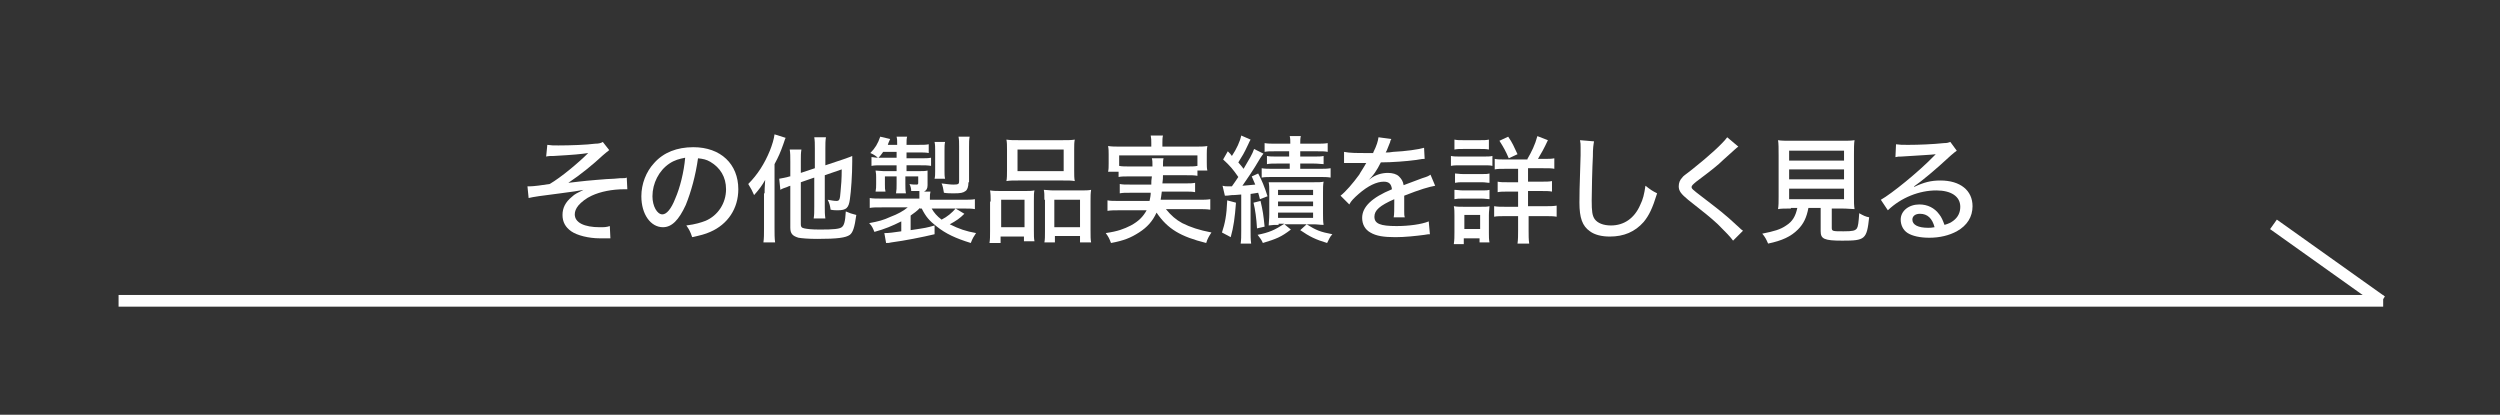 <?xml version="1.0" encoding="utf-8"?>
<!-- Generator: Adobe Illustrator 15.1.0, SVG Export Plug-In . SVG Version: 6.00 Build 0)  -->
<!DOCTYPE svg PUBLIC "-//W3C//DTD SVG 1.1//EN" "http://www.w3.org/Graphics/SVG/1.1/DTD/svg11.dtd">
<svg version="1.1" id="レイヤー_1" xmlns="http://www.w3.org/2000/svg" xmlns:xlink="http://www.w3.org/1999/xlink" x="0px"
	 y="0px" width="595.281px" height="98.75px" viewBox="0 371.014 595.281 98.75" enable-background="new 0 371.014 595.281 98.75"
	 xml:space="preserve">
<rect x="0" y="371.014" width="595.281" height="98.75" fill="#333333" stroke="none"/>
<g enable-background="new    ">
	<path fill="#FFFFFF" d="M130.322,405.507c0.974,0.139,1.391,0.139,2.643,0.139c2.782,0,6.676-0.139,8.762-0.417
		c0.835,0,1.391-0.139,1.808-0.417l1.53,1.947c-0.557,0.417-0.696,0.557-1.53,1.252c-2.225,2.086-5.285,4.59-8.206,6.537
		c1.391-0.139,3.199-0.417,6.676-0.696c1.808-0.139,3.199-0.278,4.172-0.278c1.113-0.139,1.947-0.139,2.226-0.139
		c0.417,0,0.556,0,0.834-0.139l0.139,2.782c-0.278,0-0.556,0-0.695,0c-2.921,0-5.703,0.556-7.789,1.53
		c-1.251,0.557-2.503,1.53-3.199,2.365c-0.556,0.695-0.834,1.391-0.834,2.086c0,1.947,2.225,3.06,5.98,3.06
		c0.974,0,1.53,0,2.365-0.277l0.139,2.92c-0.417,0-0.695,0-0.834,0h-1.669c-2.643,0-5.424-0.695-6.815-1.669
		c-1.391-0.974-2.086-2.225-2.086-3.894c0-1.669,0.695-3.061,2.226-4.312c0.695-0.695,1.391-0.974,2.782-1.669
		c-1.53,0.278-2.226,0.417-5.563,0.834c-4.451,0.556-6.398,0.834-7.511,1.113l-0.278-2.782c0.278,0,0.417,0,0.557,0
		c0.834,0,3.06-0.278,4.729-0.557c2.643-1.53,6.815-5.007,9.179-7.371c-1.947,0.278-3.338,0.417-8.206,0.695
		c-0.695,0-1.251,0-1.808,0.139L130.322,405.507z"/>
	<path fill="#FFFFFF" d="M163.285,419.833c-1.669,3.616-3.338,5.285-5.424,5.285c-2.92,0-5.146-3.06-5.146-7.371
		c0-2.921,1.113-5.841,3.06-7.928c2.225-2.503,5.424-3.755,9.318-3.755c6.537,0,10.709,4.034,10.709,10.014
		c0,4.59-2.503,8.345-6.676,10.153c-1.252,0.557-2.365,0.834-4.312,1.252c-0.417-1.252-0.696-1.809-1.391-2.782
		c2.226-0.278,3.477-0.695,4.59-1.112c2.921-1.252,4.868-4.173,4.868-7.511c0-2.921-1.391-5.146-3.755-6.537
		c-0.974-0.556-1.669-0.695-2.921-0.834C165.649,412.739,164.537,416.772,163.285,419.833z M159.391,409.958
		c-2.504,1.669-4.034,4.729-4.034,7.789c0,2.364,1.113,4.312,2.365,4.312c0.973,0,2.086-1.251,3.06-3.755
		c1.113-2.503,2.086-6.397,2.364-9.736C161.755,408.845,160.642,409.123,159.391,409.958z"/>
	<path fill="#FFFFFF" d="M182.061,417.051c0-0.834,0-1.252,0.139-3.199c-0.695,1.252-1.391,2.226-2.643,3.616
		c-0.417-0.974-0.695-1.53-1.391-2.643c2.225-2.225,3.894-4.868,5.146-7.928c0.556-1.391,0.974-2.782,1.113-3.894l2.643,0.834
		c-0.278,0.556-0.278,0.834-0.557,1.53c-0.695,1.947-1.112,2.921-2.086,4.729v15.299c0,1.252,0,2.364,0.139,3.338h-2.782
		c0.139-0.974,0.139-1.946,0.139-3.338v-8.345H182.061z M190.685,414.408v10.014c0,0.557,0.139,0.835,0.834,0.974
		c0.695,0.14,1.669,0.278,3.755,0.278c3.199,0,4.589-0.139,5.146-0.557c0.556-0.417,0.834-1.251,0.974-3.755
		c0.974,0.417,1.391,0.557,2.503,0.835c-0.417,3.06-0.834,4.172-1.53,4.729c-0.974,0.695-2.921,0.974-7.789,0.974
		c-2.086,0-3.616-0.14-4.451-0.278c-1.391-0.417-1.947-0.974-1.947-2.364v-10.014c-0.278,0.139-0.556,0.139-0.695,0.278
		c-0.834,0.278-1.251,0.417-1.669,0.695l-0.278-2.643c0.696-0.139,1.669-0.278,2.504-0.557h0.139v-3.477c0-1.251,0-2.086-0.139-2.92
		h2.782c-0.139,0.834-0.139,1.53-0.139,2.781v2.782l3.338-1.112v-4.729c0-1.113,0-1.808-0.139-2.643h2.782
		c-0.139,0.834-0.139,1.53-0.139,2.643v4.033l4.172-1.391c1.113-0.417,1.669-0.556,2.226-0.834c0,0.695,0,0.695,0,1.391
		c0,3.06-0.278,7.093-0.556,8.901c-0.278,2.086-0.834,2.643-2.921,2.643c-0.417,0-0.974,0-1.669-0.139
		c-0.139-0.974-0.278-1.53-0.696-2.365c0.835,0.139,1.53,0.278,2.086,0.278c0.695,0,0.834-0.278,0.974-2.226
		c0.139-1.251,0.278-3.199,0.278-5.285l-4.034,1.391v7.51c0,1.113,0,1.808,0.139,2.782h-2.782c0.139-0.834,0.139-1.529,0.139-2.782
		v-6.954L190.685,414.408z"/>
	<path fill="#FFFFFF" d="M219.058,420.528c-0.695,0.695-1.391,1.251-2.226,1.808v3.478c3.755-0.557,3.755-0.557,5.703-1.113v2.087
		c-2.921,0.695-7.093,1.529-10.292,1.946c-0.557,0.14-0.696,0.14-1.252,0.14l-0.417-2.364c0.139,0,0.139,0,0.278,0
		c0.834,0,1.808-0.14,3.755-0.418v-2.364c-2.226,1.113-3.895,1.809-6.398,2.504c-0.417-0.974-0.556-1.391-1.252-2.087
		c2.226-0.417,3.338-0.695,5.146-1.529c1.53-0.557,3.06-1.391,4.033-2.226h-6.12c-1.53,0-2.225,0-2.921,0.139v-2.364
		c0.834,0.139,1.53,0.139,3.06,0.139h8.762v-0.556c0-0.417,0-0.834,0-1.252c-0.139,0-0.278,0-0.417,0c-0.278,0-0.417,0-1.53,0
		c0-0.556-0.139-1.112-0.417-1.669c0.556,0.139,1.251,0.139,1.669,0.139c0.417,0,0.417-0.139,0.417-0.556v-1.391h-3.06v1.808
		c0,0.834,0,1.53,0.139,2.226h-2.365c0.139-0.834,0.139-1.252,0.139-2.226v-1.808h-2.782v1.947c0,0.834,0,1.113,0.139,1.669h-2.364
		c0.139-0.695,0.139-1.112,0.139-1.808v-1.53c0-0.556,0-0.974-0.139-1.669c0.417,0,1.251,0.139,1.947,0.139h3.06v-1.391h-3.616
		c-0.974,0-1.669,0-2.364,0.139v-2.086c0.556,0,0.695,0.139,1.53,0.139c-0.695-0.556-1.113-0.834-1.808-1.112
		c1.113-1.113,1.808-2.226,2.364-3.895l2.365,0.556c-0.278,0.696-0.417,0.834-0.557,1.391h2.226c0-0.974,0-1.391-0.139-1.947h2.503
		c-0.139,0.556-0.139,0.974-0.139,1.947h2.782c1.252,0,1.808,0,2.504-0.139v2.086c-0.696-0.139-1.391-0.139-2.504-0.139h-2.782
		v1.391h3.199c1.391,0,1.947,0,2.643-0.139v1.947c-0.834-0.139-1.53-0.139-2.503-0.139h-3.338v1.391h2.782
		c1.113,0,1.669,0,2.226-0.139c0,0.417,0,0.695,0,1.251v2.226c0,0.834-0.278,1.252-0.834,1.53h1.53
		c-0.139,0.557-0.139,0.834-0.139,1.391v0.556h7.65c1.391,0,2.364,0,3.06-0.139v2.365c-0.834-0.139-1.391-0.139-3.06-0.139h-7.232
		c0.556,0.974,1.251,1.808,2.364,2.643c1.391-0.695,2.503-1.669,3.338-2.643l2.086,1.252c-1.113,1.112-1.947,1.669-3.477,2.503
		c2.225,1.113,3.895,1.669,6.259,2.087c-0.556,0.834-0.834,1.251-1.252,2.364c-3.616-1.113-5.98-2.226-8.067-3.895
		c-1.808-1.391-2.643-2.364-3.616-4.312h-0.417V420.528z M209.461,408.566h4.033v-1.391h-3.199
		c-0.417,0.556-0.557,0.834-1.113,1.391H209.461z M222.535,413.574c0.139-0.557,0.139-1.113,0.139-1.947v-4.729
		c0-0.834,0-1.391-0.139-2.086h2.503c-0.139,0.556-0.139,1.112-0.139,2.086v4.729c0,0.834,0,1.391,0.139,1.947H222.535z
		 M230.602,414.408c0,1.113-0.278,1.808-0.695,2.086c-0.557,0.417-1.113,0.557-2.782,0.557c-0.834,0-1.53,0-2.364-0.139
		c-0.139-0.834-0.278-1.669-0.557-2.225c1.113,0.139,2.086,0.278,2.782,0.278c1.252,0,1.391-0.139,1.391-0.834v-8.206
		c0-0.974,0-1.669-0.139-2.364h2.643c-0.139,0.695-0.139,1.391-0.139,2.503v8.345H230.602z"/>
	<path fill="#FFFFFF" d="M235.887,418.998c0-0.974,0-1.808-0.139-2.643c0.834,0.139,1.53,0.139,2.643,0.139h5.703
		c0.834,0,1.53,0,2.225-0.139c-0.139,0.556-0.139,1.112-0.139,2.503v6.955c0,1.251,0,1.946,0.139,2.643h-2.503v-1.113h-5.563v1.53
		h-2.643c0.139-0.835,0.139-1.53,0.139-2.921v-6.954H235.887z M238.39,425.117h5.563v-6.537h-5.563V425.117z M239.781,406.62
		c0-0.974,0-1.669-0.139-2.365c0.834,0.139,1.669,0.139,3.199,0.139h9.875c1.53,0,2.365,0,3.199-0.139
		c-0.139,0.695-0.139,1.391-0.139,2.365v5.007c0,1.113,0,1.808,0.139,2.503c-0.834-0.139-1.391-0.139-2.921-0.139h-10.431
		c-1.391,0-2.086,0-2.921,0.139c0.139-0.695,0.139-1.53,0.139-2.503V406.62z M242.285,411.766h10.988v-5.146h-10.988V411.766z
		 M248.683,418.581c0-1.251,0-1.669-0.139-2.364c0.695,0,1.251,0.139,2.225,0.139h6.537c1.113,0,1.808,0,2.503-0.139
		c-0.139,0.834-0.139,1.53-0.139,2.643v6.955c0,1.529,0,2.225,0.139,2.92h-2.643v-1.529h-5.98v1.529h-2.503
		c0.139-0.695,0.139-1.391,0.139-2.643v-7.51H248.683z M251.047,425.117h6.12v-6.537h-6.12V425.117z"/>
	<path fill="#FFFFFF" d="M276.917,412.739c0,0.834,0,0.834-0.139,1.947h5.285c1.252,0,1.808,0,2.504-0.139v2.225
		c-0.696-0.139-1.252-0.139-2.504-0.139h-5.424c-0.139,0.974-0.139,1.252-0.278,1.947h9.041c1.251,0,1.947,0,2.782-0.139v2.504
		c-0.974-0.139-1.669-0.139-2.921-0.139h-7.65c1.252,1.53,2.365,2.503,3.895,3.337c1.947,0.974,4.034,1.67,6.954,2.226
		c-0.556,0.835-0.974,1.53-1.251,2.504c-6.12-1.53-9.18-3.338-11.822-7.232c-0.974,2.086-2.226,3.477-4.172,4.729
		c-1.947,1.252-3.616,1.947-6.676,2.504c-0.417-1.113-0.556-1.391-1.252-2.364c2.921-0.418,4.312-0.974,5.981-1.809
		c1.808-0.974,2.921-2.086,3.755-3.616h-6.537c-1.113,0-1.947,0-2.782,0.139v-2.503c0.695,0.139,1.391,0.139,2.643,0.139h7.372
		c0.139-0.695,0.278-1.252,0.278-1.947h-4.868c-1.252,0-1.808,0-2.503,0.139v-2.226c0.695,0.139,1.113,0.139,2.503,0.139h5.007
		c0-0.834,0-0.974,0.139-1.947h-5.285c-1.251,0-1.947,0-2.643,0.139v-1.251h-2.503c0.139-0.557,0.139-1.113,0.139-1.947v-2.226
		c0-0.695,0-1.251-0.139-1.947c0.974,0.139,1.669,0.139,2.921,0.139h7.371v-0.834c0-0.695,0-1.113-0.139-1.808h2.92
		c-0.139,0.557-0.139,1.113-0.139,1.808v0.834h7.789c1.251,0,2.086,0,2.92-0.139c-0.139,0.695-0.139,1.251-0.139,1.947v1.947
		c0,0.834,0,1.391,0.139,1.947h-2.364v1.251c-0.834-0.139-1.391-0.139-2.643-0.139H276.917z M282.48,410.653
		c1.252,0,1.947,0,2.643-0.139v-2.503h-18.637v2.503c0.695,0.139,1.391,0.139,2.643,0.139h5.285c0-0.974,0-1.391-0.139-1.947h2.782
		c-0.139,0.417-0.139,1.113-0.139,1.947H282.48z"/>
	<path fill="#FFFFFF" d="M294.302,419.276c-0.278,3.617-0.557,5.703-1.252,8.207l-2.086-1.113c0.696-2.086,1.113-4.033,1.252-7.649
		L294.302,419.276z M291.103,415.243c0.557,0.139,0.696,0.139,1.252,0.139c0.417,0,0.417,0,0.974,0
		c0.834-1.113,0.834-1.252,1.53-2.226c-1.252-1.808-1.947-2.643-3.616-4.172l1.113-1.947c0.556,0.556,0.695,0.695,0.974,1.113
		c1.113-1.669,1.947-3.477,2.225-4.868l2.226,0.974c-0.278,0.417-0.278,0.557-0.557,1.113c-1.112,2.364-1.251,2.503-2.364,4.312
		c0.695,0.834,0.974,1.113,1.252,1.53c1.391-2.364,2.086-3.477,2.502-4.729l2.227,1.112c-0.279,0.417-0.557,0.696-1.113,1.669
		c-1.113,1.947-2.92,4.589-3.894,5.98c1.252-0.139,1.947-0.139,3.06-0.278c-0.279-0.695-0.418-0.974-0.834-1.947l1.53-0.695
		c0.834,1.53,1.529,3.199,2.225,5.424l-1.807,0.695c-0.141-0.695-0.279-0.974-0.418-1.53c-0.557,0.139-1.113,0.139-1.808,0.278
		v8.762c0,1.252,0,2.086,0.139,3.06h-2.503c0.139-0.834,0.139-1.808,0.139-3.06v-8.623c-1.53,0.139-1.808,0.139-2.225,0.139
		c-0.974,0.139-1.252,0.139-1.669,0.139L291.103,415.243z M300.144,418.859c0.557,2.364,0.695,3.338,0.973,6.12l-1.807,0.417
		c-0.141-2.364-0.418-4.45-0.836-6.12L300.144,418.859z M304.455,424.562c-0.973,0-1.391,0-2.363,0.139
		c0-0.557,0.139-1.53,0.139-2.643v-5.285c0-1.113,0-1.669-0.139-2.364c0.695,0,1.111,0,2.363,0h8.346c1.252,0,1.809,0,2.365-0.139
		c-0.141,0.695-0.141,1.53-0.141,2.643v4.868c0,1.113,0,1.947,0.141,2.782c-0.836,0-1.531-0.14-2.365-0.14h-1.67
		c2.227,1.392,3.199,1.809,6.121,2.364c-0.557,0.557-0.836,1.252-1.252,2.087c-2.781-0.835-4.172-1.53-6.398-3.06l1.529-1.392
		h-5.285l1.531,1.252c-2.365,1.809-3.477,2.226-6.676,3.199c-0.279-0.695-0.695-1.252-1.252-1.947
		c2.781-0.557,4.033-1.112,6.396-2.643h-1.391V424.562z M303.621,407.037c-1.252,0-1.809,0-2.504,0.139v-2.086
		c0.836,0.139,1.531,0.139,2.643,0.139h3.479c0-0.834,0-1.252-0.141-1.808h2.643c-0.139,0.556-0.139,1.113-0.139,1.808h3.895
		c1.113,0,1.809,0,2.643-0.139v2.086c-0.695-0.139-1.252-0.139-2.643-0.139h-3.895v1.252h3.199c1.113,0,1.809,0,2.365-0.139v1.947
		c-0.557,0-1.252-0.139-2.365-0.139h-3.199v1.251h4.59c1.113,0,1.809,0,2.643-0.139v2.225c-0.834-0.139-1.529-0.139-2.643-0.139
		h-10.988c-1.111,0-2.086,0-2.781,0.139v-2.225c0.834,0.139,1.391,0.139,2.643,0.139h4.033v-1.251h-2.92
		c-1.113,0-1.809,0-2.504,0.139v-1.947c0.557,0.139,1.391,0.139,2.365,0.139h2.92v-1.252H303.621z M304.316,417.468h8.346v-1.251
		h-8.346V417.468z M304.316,420.11h8.346v-1.112h-8.346V420.11z M304.316,422.893h8.346v-1.252h-8.346V422.893z"/>
	<path fill="#FFFFFF" d="M326.988,407.315c0.834-1.669,1.111-2.643,1.25-3.616l3.061,0.417c-0.139,0.278-0.277,0.417-0.277,0.696
		c-0.279,0.695-0.279,0.695-0.836,2.086c-0.139,0.139-0.139,0.417-0.277,0.417c0.139,0,0.139,0,0.277,0h0.141
		c0.139,0,0.695,0,1.391-0.139c2.92-0.139,5.98-0.556,7.371-0.974l0.139,2.643c-0.557,0-0.557,0-2.225,0.278
		c-1.947,0.278-5.564,0.556-8.207,0.556c-0.973,1.947-1.807,3.199-3.059,4.312l0,0c0.139-0.139,0.139-0.139,0.555-0.417
		c1.252-0.974,2.783-1.391,4.174-1.391c1.113,0,2.086,0.278,2.643,0.834c0.557,0.557,0.973,1.113,1.113,2.086
		c2.225-0.834,3.754-1.391,4.449-1.669c1.391-0.417,1.531-0.557,1.947-0.834l1.113,2.643c-1.529,0.278-3.477,0.834-7.371,2.364
		c0,0.974,0,0.974,0,1.53c0,0.417,0,0.835,0,1.252c0,0.417,0,0.834,0,0.974c0,0.557,0,0.974,0.139,1.391h-2.643
		c0.139-0.556,0.139-2.086,0.139-3.616c0-0.139,0-0.417,0-0.696c-3.477,1.53-4.729,2.643-4.729,4.173
		c0,1.669,1.391,2.226,5.285,2.226c2.92,0,5.98-0.418,7.65-1.113l0.277,3.061c-0.418,0-0.557,0-1.252,0.139
		c-2.086,0.278-4.729,0.557-6.953,0.557c-2.783,0-4.59-0.278-5.98-1.113c-1.252-0.695-1.947-1.947-1.947-3.477
		c0-2.643,2.363-4.868,7.092-6.815c-0.139-1.252-0.695-1.808-1.947-1.808c-1.668,0-3.754,0.974-5.98,2.921
		c-1.111,0.974-1.807,1.669-2.225,2.503l-2.086-2.086c1.252-0.974,2.92-2.92,4.449-5.007c0.279-0.557,0.975-1.53,1.67-2.782
		c-0.139,0-0.418,0-0.418,0h-2.643c-0.695,0-1.252,0-1.668,0c-0.139,0-0.139,0-0.139,0c-0.141,0-0.279,0-0.418,0v-2.643
		c1.391,0.278,2.92,0.278,5.424,0.278h1.531V407.315z"/>
	<path fill="#FFFFFF" d="M345.486,408.149c0.695,0.139,1.252,0.139,2.225,0.139h5.424c1.113,0,1.67,0,2.227-0.139v2.364
		c-0.557-0.139-0.975-0.139-2.088-0.139h-5.563c-0.973,0-1.529,0-2.225,0.139V408.149z M346.181,429.012
		c0.139-0.834,0.139-1.669,0.139-2.643v-4.033c0-0.834,0-1.53-0.139-2.226c0.695,0.139,1.391,0.139,2.225,0.139h4.313
		c1.111,0,1.391,0,1.947-0.139c0,0.557-0.141,1.113-0.141,2.087v4.312c0,0.834,0,1.529,0.141,2.225H352.3v-0.974h-3.756v1.392
		h-2.363V429.012z M346.32,404.255c0.695,0.139,1.113,0.139,2.225,0.139h3.756c1.113,0,1.529,0,2.225-0.139v2.365
		c-0.695-0.139-1.252-0.139-2.225-0.139h-3.756c-0.973,0-1.529,0-2.225,0.139V404.255z M346.458,412.322
		c0.557,0,0.975,0.139,1.947,0.139h4.451c0.973,0,1.252,0,1.809-0.139v2.226c-0.557,0-0.975-0.139-1.809-0.139h-4.451
		c-0.973,0-1.252,0-1.947,0.139V412.322z M346.458,416.216c0.557,0,0.975,0.139,1.947,0.139h4.451c0.973,0,1.252,0,1.809-0.139
		v2.225c-0.557,0-0.975-0.139-1.947-0.139h-4.451c-0.834,0-1.252,0-1.947,0.139v-2.225H346.458z M348.683,425.535h3.756v-3.338
		h-3.756V425.535z M363.705,408.845c0.975-1.669,1.809-3.338,2.365-5.424l2.504,0.974c-0.975,2.086-1.531,3.06-2.365,4.451h1.391
		c1.252,0,1.809,0,2.504-0.139v2.503c-0.557-0.139-1.391-0.139-2.643-0.139h-3.617v3.199h3.061c1.252,0,1.947,0,2.643-0.139v2.503
		c-0.695-0.139-1.391-0.139-2.643-0.139h-3.061v3.616h4.035c1.111,0,1.947,0,2.781-0.139v2.643c-0.834-0.14-1.531-0.14-2.643-0.14
		h-4.033v3.339c0,1.251,0,2.225,0.139,3.198h-2.781c0.139-0.974,0.139-1.947,0.139-3.198v-3.339h-2.922c-1.25,0-2.086,0-2.781,0.14
		v-2.504c0.836,0.139,1.531,0.139,2.781,0.139h2.922v-3.616h-2.365c-1.252,0-1.807,0-2.502,0.139v-2.503
		c0.695,0.139,1.25,0.139,2.502,0.139h2.365v-3.199h-2.922c-1.25,0-1.945,0-2.643,0.139v-2.503c0.697,0.139,1.252,0.139,2.365,0.139
		h5.424V408.845z M359.255,408.706c-0.697-1.669-1.252-2.643-2.227-4.172l2.086-0.974c0.975,1.391,1.391,2.364,2.227,4.172
		L359.255,408.706z"/>
	<path fill="#FFFFFF" d="M379.56,404.672c-0.139,0.834-0.277,1.53-0.277,3.616c-0.139,2.364-0.279,8.484-0.279,10.431
		c0,2.643,0.141,3.616,0.697,4.45c0.695,0.974,2.086,1.53,3.893,1.53c3.061,0,5.564-1.669,6.955-4.868
		c0.695-1.391,0.973-2.643,1.252-4.59c1.252,0.974,1.668,1.251,2.781,1.808c-1.113,3.616-1.947,5.285-3.199,6.815
		c-2.086,2.364-4.729,3.477-8.066,3.477c-1.947,0-3.615-0.417-4.729-1.252c-1.809-1.251-2.504-3.198-2.504-6.815
		c0-1.669,0-3.06,0.277-11.266c0-0.834,0-1.391,0-1.947c0-0.695,0-0.974-0.139-1.669L379.56,404.672z"/>
	<path fill="#FFFFFF" d="M413.914,405.924c-0.416,0.278-0.834,0.696-3.477,3.06c-1.391,1.391-3.199,2.782-6.537,5.285
		c-0.834,0.695-1.111,0.974-1.111,1.252c0,0.417,0.139,0.556,2.502,2.364c4.313,3.338,5.008,3.755,8.902,7.372
		c0.277,0.278,0.418,0.417,0.834,0.695l-2.363,2.364c-0.695-0.974-1.809-2.086-3.617-3.895c-1.947-1.808-3.061-2.643-7.094-5.841
		c-1.668-1.391-2.225-2.086-2.225-3.199c0-0.834,0.277-1.53,0.834-2.086c0.279-0.417,0.418-0.417,2.365-1.947
		c4.033-3.199,7.232-6.12,8.344-7.649L413.914,405.924z"/>
	<path fill="#FFFFFF" d="M426.431,420.667c-1.529,0-2.225,0-3.059,0.139c0.139-0.834,0.139-1.669,0.139-2.921v-9.875
		c0-1.53,0-2.921-0.139-3.616c0.834,0.139,1.668,0.139,2.92,0.139h12.379c1.113,0,2.086,0,2.92-0.139
		c-0.139,0.695-0.139,2.086-0.139,3.616v9.875c0,1.252,0,2.086,0.139,2.921c-0.695,0-1.668-0.139-3.059-0.139h-2.365v4.59
		c0,0.834,0.279,0.834,2.781,0.834c2.227,0,2.783-0.139,3.199-0.695c0.279-0.417,0.418-1.391,0.557-3.616
		c0.975,0.557,1.529,0.835,2.365,0.974c-0.557,5.285-0.975,5.563-6.398,5.563c-4.313,0-5.146-0.417-5.146-2.226v-5.563h-2.92
		c-0.418,2.225-1.113,3.755-2.504,5.146c-1.67,1.669-3.756,2.643-7.094,3.338c-0.416-0.974-0.695-1.529-1.391-2.364
		c2.781-0.557,4.313-0.974,5.703-1.947c1.529-0.974,2.225-2.226,2.643-4.172h-1.531V420.667z M426.015,409.262h13.074v-2.365
		h-13.074V409.262z M426.015,413.713h13.074v-2.365h-13.074V413.713z M426.015,418.441h13.074v-2.503h-13.074V418.441z"/>
	<path fill="#FFFFFF" d="M451.466,405.368c0.975,0.139,1.393,0.139,2.922,0.139c2.504,0,5.842-0.139,8.484-0.417
		c0.834,0,1.111-0.139,1.529-0.278l1.529,2.086c-0.416,0.278-0.555,0.417-1.391,1.113c-3.895,3.616-6.953,6.12-8.762,7.372v0.139
		c2.365-1.113,4.033-1.53,6.26-1.53c4.729,0,7.648,2.365,7.648,6.12c0,2.504-1.252,4.59-3.756,5.98
		c-1.807,0.974-4.033,1.53-6.535,1.53c-2.227,0-4.035-0.417-5.146-1.112c-1.113-0.695-1.67-1.947-1.67-3.199
		c0-2.086,1.947-3.616,4.451-3.616c1.947,0,3.615,0.834,4.729,2.364c0.557,0.695,0.834,1.391,1.252,2.504
		c0.973-0.278,1.529-0.557,2.086-0.974c1.113-0.835,1.67-1.947,1.67-3.338c0-2.503-2.227-3.894-5.703-3.894
		c-4.033,0-8.346,1.669-11.543,4.729l-1.67-2.503c2.504-1.391,9.041-6.676,12.656-10.431c0.139-0.139,0.418-0.417,0.418-0.417l0,0
		c-0.975,0.139-4.033,0.278-8.207,0.557c-0.555,0-0.834,0-1.391,0.139L451.466,405.368z M457.169,421.919
		c-1.113,0-1.809,0.556-1.809,1.391c0,1.252,1.393,1.947,3.756,1.947c0.557,0,0.695,0,1.529-0.14
		C460.091,423.031,458.978,421.919,457.169,421.919z"/>
</g>
<rect x="28.234" y="441.251" fill="#FFFFFF" width="539.23" height="2.782"/>
<rect x="553.013" y="417.694" transform="matrix(-0.58 0.815 -0.815 -0.58 1229.048 233.171)" fill="#FFFFFF" width="2.782" height="31.573"/>
</svg>
